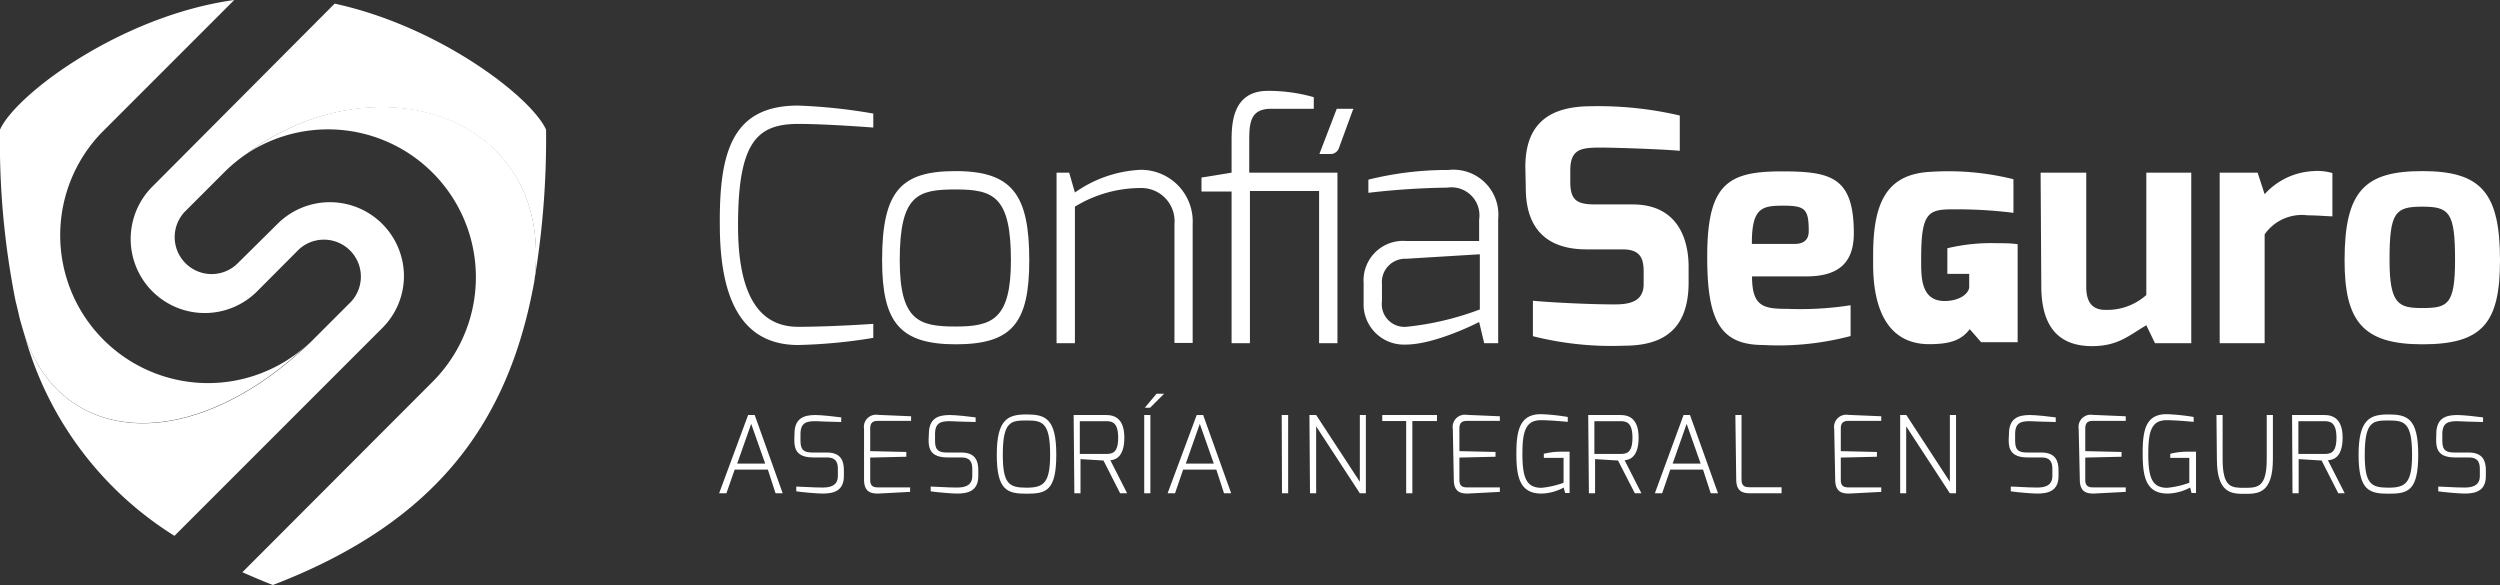 <svg xmlns="http://www.w3.org/2000/svg" viewBox="0 0 178.55 41.78"><rect x="0" y="0" width="178.55" height="41.78" fill="#333333" stroke="none"/><defs><style>.cls-1{fill:#fff;}</style></defs><title>brand_withe</title><g id="Capa_2" data-name="Capa 2"><g id="Capa_1-2" data-name="Capa 1"><path class="cls-1" d="M108.94,11.92c0-3.33,2-4.29,4.54-4.33a25.67,25.67,0,0,1,6.49.66v2.52c-1.46-.13-4.79-.23-5.61-.23-1.4,0-2.21.07-2.21,1.63V13c0,1.33.51,1.6,1.79,1.6h2.66c3.3,0,4,2.59,4,4.45v1.13c0,3.8-2.36,4.51-4.63,4.51a22.85,22.85,0,0,1-6.49-.68V21.48c.92.09,3.71.26,5.85.26,1,0,2.06-.17,2.06-1.45V19.4c0-1-.28-1.59-1.51-1.59h-2.57c-4.06,0-4.34-3-4.34-4.45Z"/><path class="cls-1" d="M127.24,12.24c3.53,0,5.16.39,5.16,4.43,0,2.18-1.19,3.07-3.39,3.07h-3.88c0,2.18.83,2.32,2.57,2.32a23.28,23.28,0,0,0,4.47-.26V24a20.11,20.11,0,0,1-6.24.64c-3.09,0-4-1.78-4-6.26C121.92,13.14,123.39,12.24,127.24,12.24Zm.94,5.18c.67,0,1-.32,1-.91,0-1.54-.23-1.82-1.77-1.82s-2.31.1-2.29,2.73Z"/><path class="cls-1" d="M145.74,12.33H149V20.5c0,1.21.55,1.63,1.35,1.63a4.19,4.19,0,0,0,2.94-1.06V12.33h3.21V24.51h-2.59l-.62-1.28c-1.22.71-2,1.49-3.88,1.49-2.82,0-3.62-1.95-3.62-4.29Z"/><path class="cls-1" d="M158.53,12.33h2.71l.5,1.54a5,5,0,0,1,3.49-1.65,3.8,3.8,0,0,1,1.35.14v3.09c-.32,0-1.05-.07-1.76-.07a3.24,3.24,0,0,0-3.08,1.36v7.77h-3.21Z"/><path class="cls-1" d="M173,12.22c4.2,0,5.55,1.53,5.55,6.37,0,4.52-1.28,6-5.55,6s-5.55-1.67-5.55-6C167.45,13.62,168.9,12.22,173,12.22ZM173,22c1.81,0,2.34-.23,2.34-3.44,0-3.41-.41-3.8-2.34-3.8s-2.34.39-2.34,3.8C170.66,21.74,171.31,22,173,22Z"/><path class="cls-1" d="M57,7.54a39.56,39.56,0,0,1,5.37.57v1S59.06,8.85,57,8.85c-3,0-4.29,1.4-4.29,7.27,0,4.26,1.11,7.22,4.29,7.22,2.41,0,5.37-.21,5.37-.21v1a37.23,37.23,0,0,1-5.37.51c-4.24,0-5.59-3.65-5.59-8.58C51.36,10.73,52.37,7.54,57,7.54Z"/><path class="cls-1" d="M73.51,18.59c0,4.5-1.24,6-5.25,6S63,23,63,18.59c0-5,1.38-6.37,5.26-6.37C72.32,12.22,73.51,13.94,73.51,18.59Zm-1.31,0c0-4.56-1.24-5.06-3.94-5.06s-4,.36-4,5.06c0,4.34,1.4,4.73,4,4.73S72.2,22.81,72.2,18.59Z"/><path class="cls-1" d="M81.42,12.13a8.84,8.84,0,0,0-4.65,1.62l-.41-1.42h-.9V24.51h1.31V14.76a9,9,0,0,1,4.65-1.33A2.37,2.37,0,0,1,83.88,16v8.49h1.3V16A3.69,3.69,0,0,0,81.42,12.13Z"/><path class="cls-1" d="M89.22,12.33V10.06c0-1.33.09-2.31,1.61-2.29h3V6.94a11.78,11.78,0,0,0-3.28-.45c-2.52,0-2.59,2.33-2.59,3.57v2.27l-2.15.35v1h2.15V24.51h1.31V13.64h4.94V24.51h1.31V12.33H89.22Z"/><path class="cls-1" d="M107,15.64v8.87h-1L105.64,23s-3.11,1.61-5.25,1.61a2.88,2.88,0,0,1-3-3v-1.4a2.82,2.82,0,0,1,3-3s5.25,0,5.25,0,0-1.51,0-1.53a2,2,0,0,0-2.27-2.28,54.41,54.41,0,0,0-5.64.37v-.94a23.36,23.36,0,0,1,5.71-.69A3.21,3.21,0,0,1,107,15.64Zm-1.31,2.52-5.25.32a1.67,1.67,0,0,0-1.74,1.83v1.2a1.62,1.62,0,0,0,1.74,1.83,20.67,20.67,0,0,0,5.25-1.24Z"/><path class="cls-1" d="M96.55,7.77H95.47L94.23,11H95a.63.63,0,0,0,.62-.41l1-2.73C96.73,7.75,96.55,7.77,96.55,7.77Z"/><path class="cls-1" d="M53.43,29.64h.47l2,5.59h-.51l-.55-1.69H52.47l-.59,1.69h-.52Zm1.22,3.47-1-2.84-1,2.84Z"/><path class="cls-1" d="M56.74,31c0-1.11.64-1.36,1.5-1.36.4,0,1.52.12,1.84.17v.33c-.49,0-1.84-.06-1.84-.06-.63,0-1.07.1-1.07.92v.51c0,.72.36.81.9.81h1c1,0,1.2.62,1.2,1.25V34c0,1.09-.77,1.25-1.53,1.25-.37,0-1.52-.1-1.87-.16v-.34c.32,0,1.16.07,1.87.07.45,0,1.1-.07,1.1-.82v-.52c0-.51-.19-.81-.77-.81h-1c-1.2,0-1.34-.63-1.34-1.25Z"/><path class="cls-1" d="M61.71,30.63a.87.87,0,0,1,1-1l2.36.1v.33H62.68c-.43,0-.53.23-.53.56v1.6l2.58.06v.34l-2.58.06v1.6c0,.51.31.53.6.53H65v.32l-2.29.12c-.5,0-1-.1-1-1Z"/><path class="cls-1" d="M66.34,31c0-1.11.64-1.36,1.5-1.36.4,0,1.52.12,1.84.17v.33c-.49,0-1.84-.06-1.84-.06-.63,0-1.06.1-1.06.92v.51c0,.72.35.81.89.81h1c1,0,1.2.62,1.2,1.25V34c0,1.09-.77,1.25-1.52,1.25-.38,0-1.53-.1-1.88-.16v-.34c.32,0,1.16.07,1.88.07.44,0,1.09-.07,1.09-.82v-.52c0-.51-.19-.81-.77-.81h-1c-1.21,0-1.35-.63-1.35-1.25Z"/><path class="cls-1" d="M73.31,29.6c1.32,0,2.13.25,2.13,2.87s-.75,2.79-2.13,2.79-2.12-.24-2.12-2.79S72,29.6,73.31,29.6Zm0,5.23c1.23,0,1.69-.33,1.69-2.36,0-2.34-.58-2.44-1.69-2.44s-1.69.06-1.69,2.44C71.62,34.54,72.05,34.83,73.31,34.83Z"/><path class="cls-1" d="M76.68,29.64H79c.68,0,1.3.32,1.3,1.62,0,1.46-.72,1.59-1,1.61l1.2,2.36H80l-1.19-2.34-1.64-.1v2.44h-.44ZM79,32.42c.43,0,.86-.06.86-1.16s-.44-1.18-.86-1.18H77.12v2.34Z"/><path class="cls-1" d="M81.72,29.64h.44v5.59h-.44Zm.88-1.52h.54l-1,1h-.38Z"/><path class="cls-1" d="M85.47,29.64h.46l2,5.59h-.51l-.55-1.69H84.5l-.58,1.69h-.53Zm1.22,3.47-1-2.84-1,2.84Z"/><path class="cls-1" d="M91.54,29.64H92v5.59h-.44Z"/><path class="cls-1" d="M93.52,29.64H94l3.12,4.77V29.64h.43v5.59h-.43L94,30.45v4.78h-.44Z"/><path class="cls-1" d="M98.72,29.64h3.91v.43h-1.76v5.16h-.44V30.07H98.72Z"/><path class="cls-1" d="M103.76,30.63a.87.87,0,0,1,1-1l2.36.1v.33h-2.36c-.43,0-.53.23-.53.56v1.6l2.58.06v.34l-2.58.06v1.6c0,.51.31.53.6.53h2.29v.32l-2.29.12c-.5,0-1-.1-1-1Z"/><path class="cls-1" d="M110.05,29.58a14.42,14.42,0,0,1,1.92.2v.35s-1.18-.12-1.92-.12c-1.1,0-1.32.83-1.32,2.41,0,1.77.32,2.41,1.35,2.42a6.35,6.35,0,0,0,1.59-.36V32.7h-1.41v-.29a5.07,5.07,0,0,1,1.32-.15l.52,0v2.95h-.32l-.1-.39a3.43,3.43,0,0,1-1.6.43c-1.58,0-1.78-1.26-1.78-2.87S108.53,29.58,110.05,29.58Z"/><path class="cls-1" d="M113.43,29.64h2.3c.68,0,1.3.32,1.3,1.62,0,1.46-.72,1.59-1,1.61l1.2,2.36h-.47l-1.2-2.34-1.64-.1v2.44h-.44Zm2.3,2.78c.43,0,.86-.06.86-1.16s-.44-1.18-.86-1.18h-1.86v2.34Z"/><path class="cls-1" d="M120.24,29.64h.46l2,5.59h-.52l-.55-1.69h-2.34l-.58,1.69h-.52Zm1.22,3.47-1-2.84-1,2.84Z"/><path class="cls-1" d="M123.94,29.64h.44v4.63c0,.5.31.53.6.53h2.26v.43H125c-.5,0-1-.1-1-1Z"/><path class="cls-1" d="M131,30.63a.87.87,0,0,1,1-1l2.36.1v.33h-2.36c-.43,0-.53.23-.53.56v1.6l2.58.06v.34l-2.58.06v1.6c0,.51.31.53.6.53h2.29v.32l-2.29.12c-.5,0-1-.1-1-1Z"/><path class="cls-1" d="M135.71,29.64h.44l3.11,4.77V29.64h.44v5.59h-.44l-3.12-4.78v4.78h-.43Z"/><path class="cls-1" d="M143.48,31c0-1.11.64-1.36,1.5-1.36.41,0,1.52.12,1.84.17v.33c-.49,0-1.84-.06-1.84-.06-.63,0-1.06.1-1.06.92v.51c0,.72.35.81.89.81h1c1,0,1.21.62,1.21,1.25V34c0,1.09-.77,1.25-1.53,1.25-.38,0-1.52-.1-1.88-.16v-.34c.33,0,1.17.07,1.88.07.44,0,1.09-.07,1.09-.82v-.52c0-.51-.19-.81-.77-.81h-1c-1.21,0-1.35-.63-1.35-1.25Z"/><path class="cls-1" d="M148.46,30.63a.87.87,0,0,1,1-1l2.36.1v.33h-2.36c-.43,0-.53.23-.53.56v1.6l2.59.06v.34l-2.59.06v1.6c0,.51.32.53.61.53h2.28v.32l-2.28.12c-.51,0-1-.1-1-1Z"/><path class="cls-1" d="M154.74,29.58a14.72,14.72,0,0,1,1.93.2v.35s-1.19-.12-1.93-.12c-1.1,0-1.31.83-1.31,2.41,0,1.77.31,2.41,1.34,2.42a6.35,6.35,0,0,0,1.59-.36V32.7H155v-.29a5,5,0,0,1,1.32-.15l.52,0v2.95h-.32l-.1-.39a3.52,3.52,0,0,1-1.61.43c-1.58,0-1.78-1.26-1.78-2.87S153.22,29.58,154.74,29.58Z"/><path class="cls-1" d="M158.3,29.64h.44v3.15c0,2.07.65,2.05,1.59,2.05s1.56-.06,1.56-2.05V29.64h.44v3.15c0,2.47-1.08,2.48-2,2.48s-2,0-2-2.48Z"/><path class="cls-1" d="M163.7,29.64H166c.68,0,1.31.32,1.31,1.62,0,1.46-.72,1.59-1.05,1.61l1.2,2.36H167l-1.19-2.34-1.64-.1v2.44h-.44ZM166,32.42c.44,0,.87-.06.87-1.16s-.45-1.18-.87-1.18h-1.85v2.34Z"/><path class="cls-1" d="M170.58,29.6c1.32,0,2.13.25,2.13,2.87s-.75,2.79-2.13,2.79-2.13-.24-2.13-2.79S169.29,29.6,170.58,29.6Zm0,5.23c1.23,0,1.69-.33,1.69-2.36,0-2.34-.58-2.44-1.69-2.44s-1.69.06-1.69,2.44C168.89,34.54,169.32,34.83,170.58,34.83Z"/><path class="cls-1" d="M174,31c0-1.11.64-1.36,1.5-1.36.4,0,1.52.12,1.84.17v.33c-.49,0-1.84-.06-1.84-.06-.63,0-1.07.1-1.07.92v.51c0,.72.35.81.9.81h1c1,0,1.21.62,1.21,1.25V34c0,1.09-.77,1.25-1.53,1.25-.37,0-1.52-.1-1.87-.16v-.34c.32,0,1.16.07,1.87.07.45,0,1.1-.07,1.1-.82v-.52c0-.51-.19-.81-.78-.81h-1c-1.21,0-1.34-.63-1.34-1.25Z"/><path class="cls-1" d="M137.92,12.27a19.26,19.26,0,0,1,5.88.53v2.4a32.76,32.76,0,0,0-4.3-.25c-1.77,0-2.29.21-2.29,3.46,0,1.26-.09,3.07,1.66,3.09.93,0,1.65-.4,1.77-.94v-1h-1.56V17.73a13.54,13.54,0,0,1,3.59-.36c.46,0,.92,0,1.43.07v7h-2.61l-.81-.93c-.59.76-1.34,1.07-2.9,1.07-4.22,0-4-5.12-4-6.17C133.75,14.57,134.66,12.42,137.92,12.27Z"/><path class="cls-1" d="M17.59,11A10.56,10.56,0,0,1,31,27.16L17.31,40.87c.71.31,1.43.62,2.18.91C31.34,37.23,36.37,30,38.16,20.09,39.7,8.17,26.82,4.1,17.59,11Z"/><path class="cls-1" d="M22.15,24.44A10.56,10.56,0,0,1,7.22,9.51L16.73,0C8.64,1.12,1.13,6.74,0,9.26A57.82,57.82,0,0,0,1.12,21.54c.09.34.17.68.24,1s.21.77.32,1.15C4.24,31.88,13.61,32.62,22.15,24.44Z"/><path class="cls-1" d="M28.85,19.69a5.29,5.29,0,0,0-9-3.73L16.9,18.88a2.64,2.64,0,0,1-3.73-3.73l2.92-2.92A11,11,0,0,1,17.59,11h0l.11-.08c9.22-6.76,22-2.67,20.45,9.19v0A61.36,61.36,0,0,0,39,9.26c-1.05-2.34-7.65-7.39-15.1-9l-12.95,13a5.29,5.29,0,1,0,7.48,7.48l2.92-2.93a2.64,2.64,0,0,1,3.73,3.73l-2.92,2.92h0c-8.53,8.17-17.89,7.43-20.46-.73A24.62,24.62,0,0,0,12.46,38.27L27.3,23.43A5.24,5.24,0,0,0,28.85,19.69Z"/></g></g></svg>